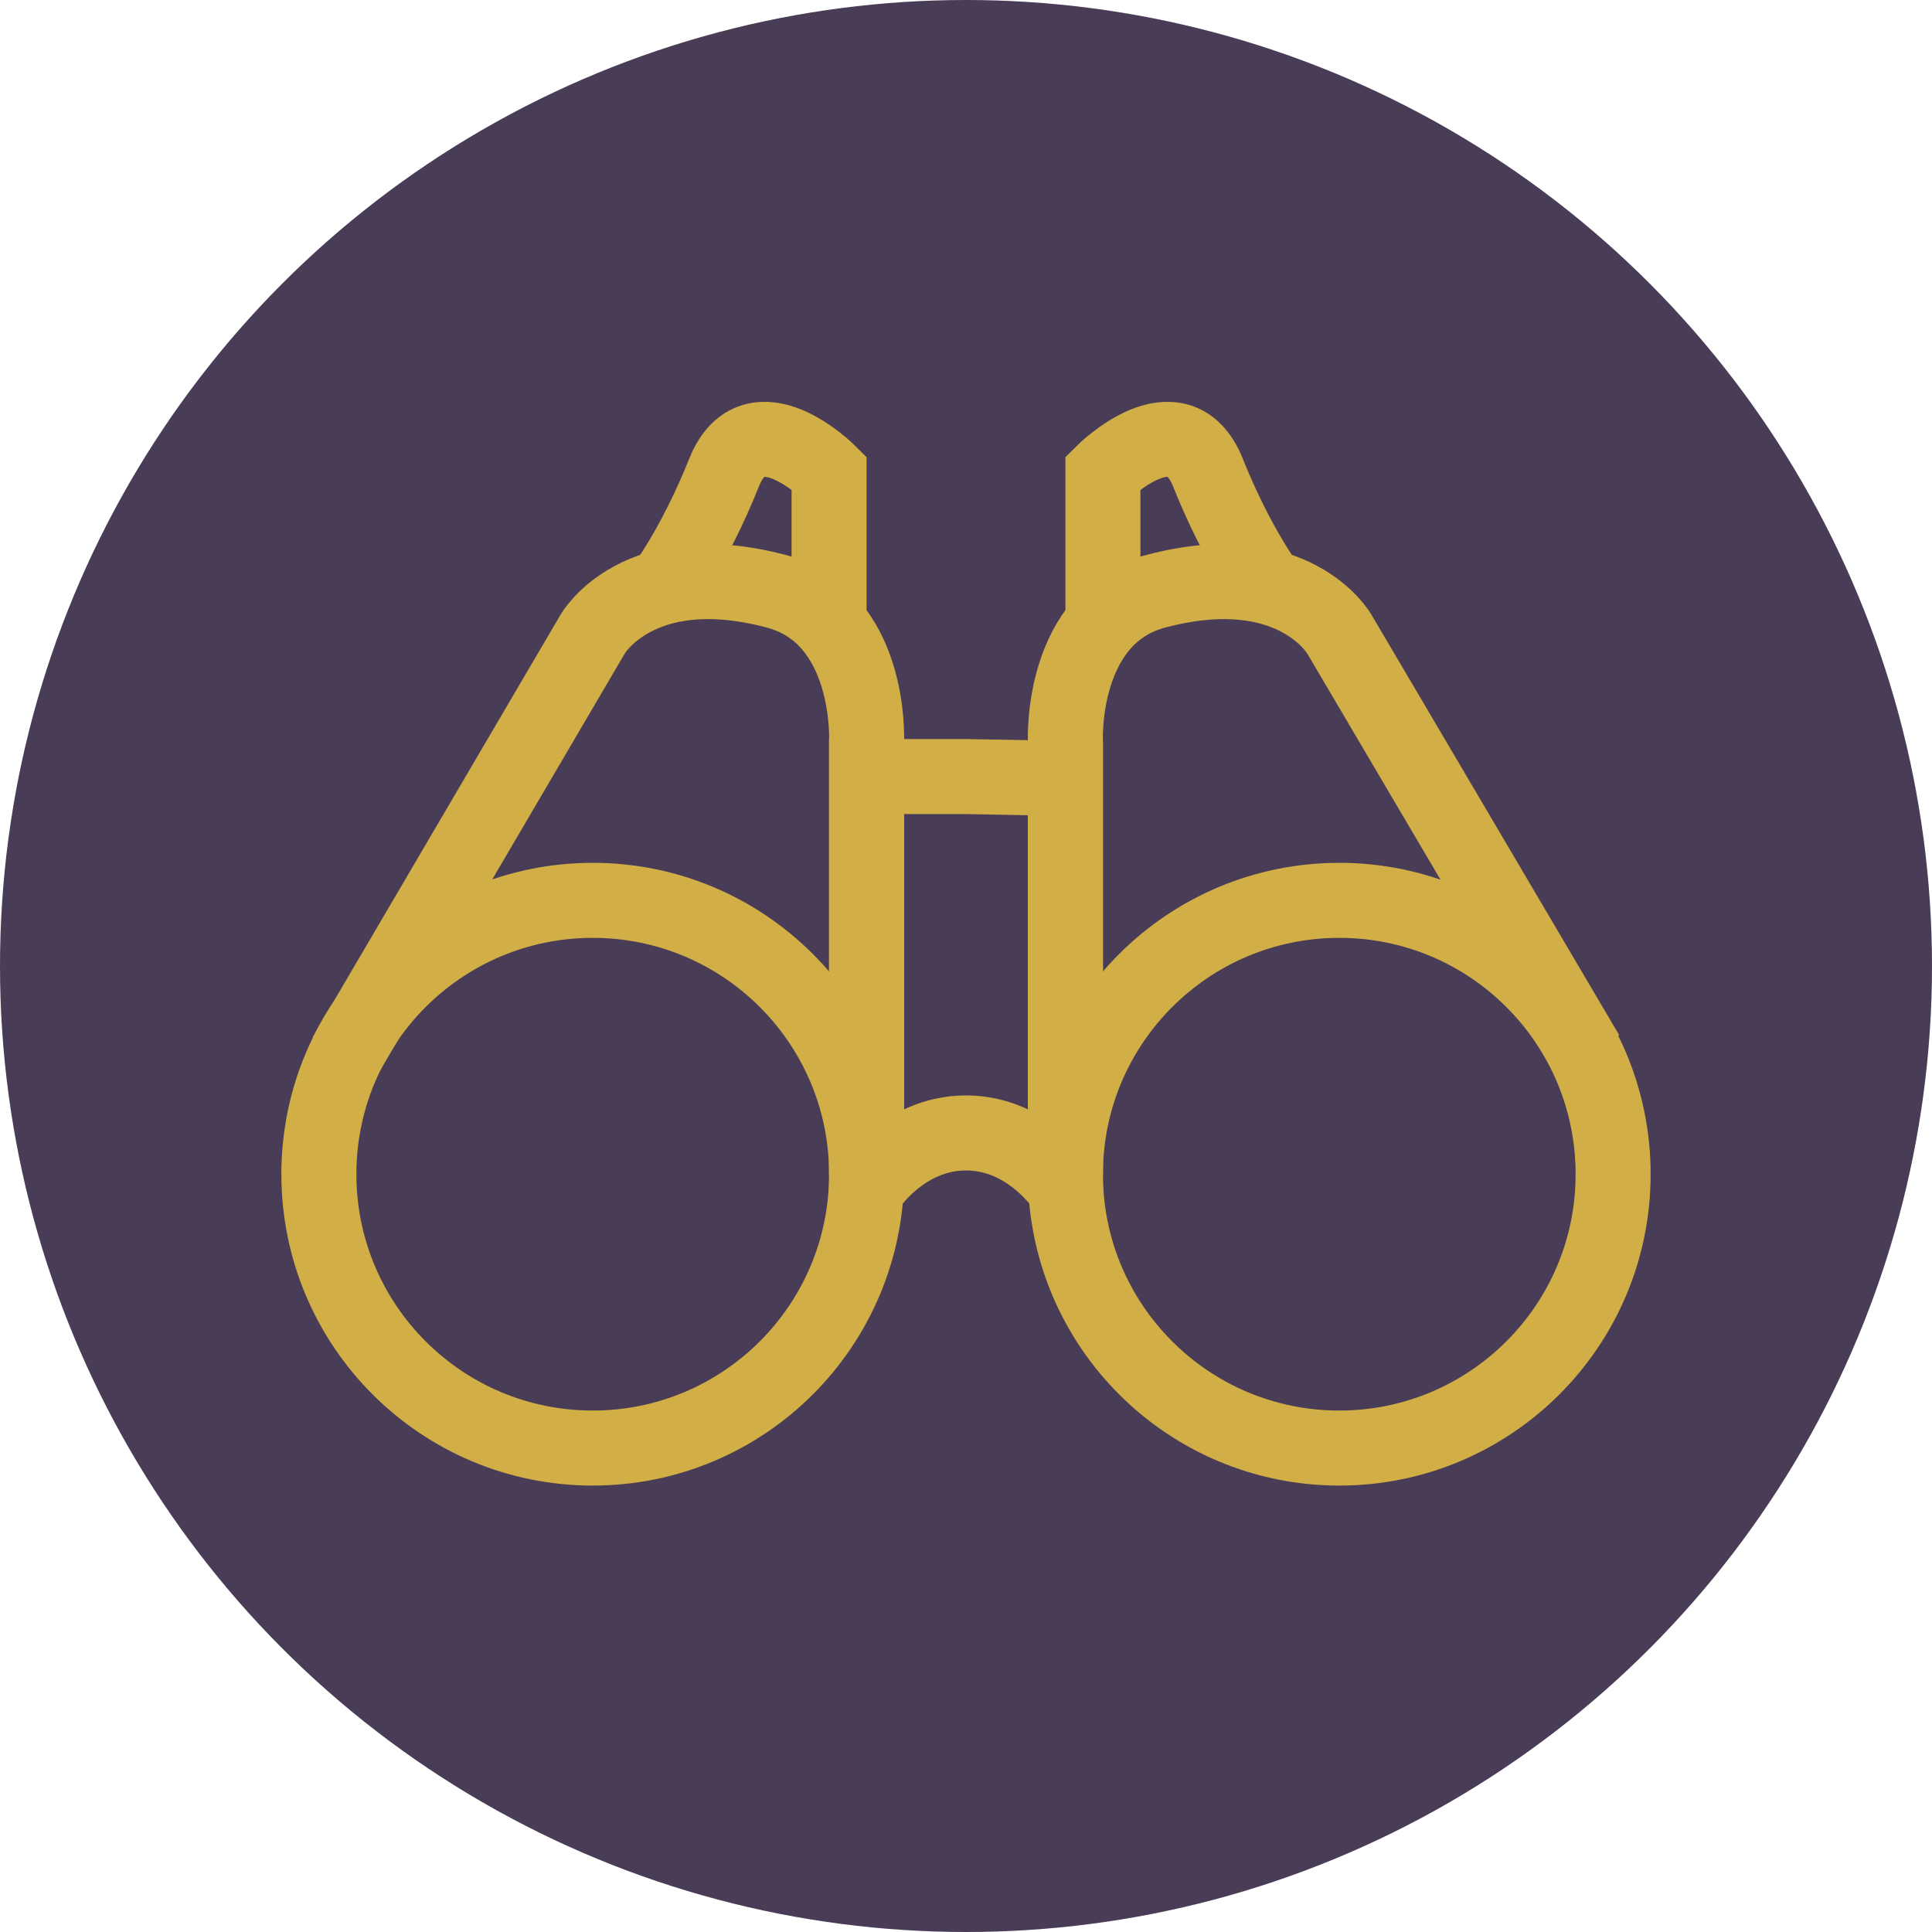 <svg xmlns="http://www.w3.org/2000/svg" viewBox="0 0 103 103"><circle fill="#493C56" cx="51.5" cy="51.5" r="51.5"/><g fill="none" stroke="#D2AE47" stroke-width="4" stroke-miterlimit="10"><circle cx="31.6" cy="62.6" r="14.6"/><circle cx="71.4" cy="62.6" r="14.6"/><path d="M46.2 62.6V39.5s.3-6.7-4.9-8c-7.3-1.9-9.7 2.3-9.7 2.3L18.4 56.3"/><path d="M44.2 33.3v-8.1s-4-4-5.6 0-3.3 6.2-3.3 6.2M56.8 62.6V39.5s-.3-6.7 4.9-8c7.3-1.9 9.7 2.3 9.7 2.3l13.2 22.4"/><path d="M58.8 33.3v-8.1s4-4 5.6 0c1.6 4 3.3 6.2 3.3 6.2M51.5 41.4h-5.3v22s1.9-3 5.3-3 5.3 3 5.3 3V41.5l-5.3-.1z"/></g></svg>